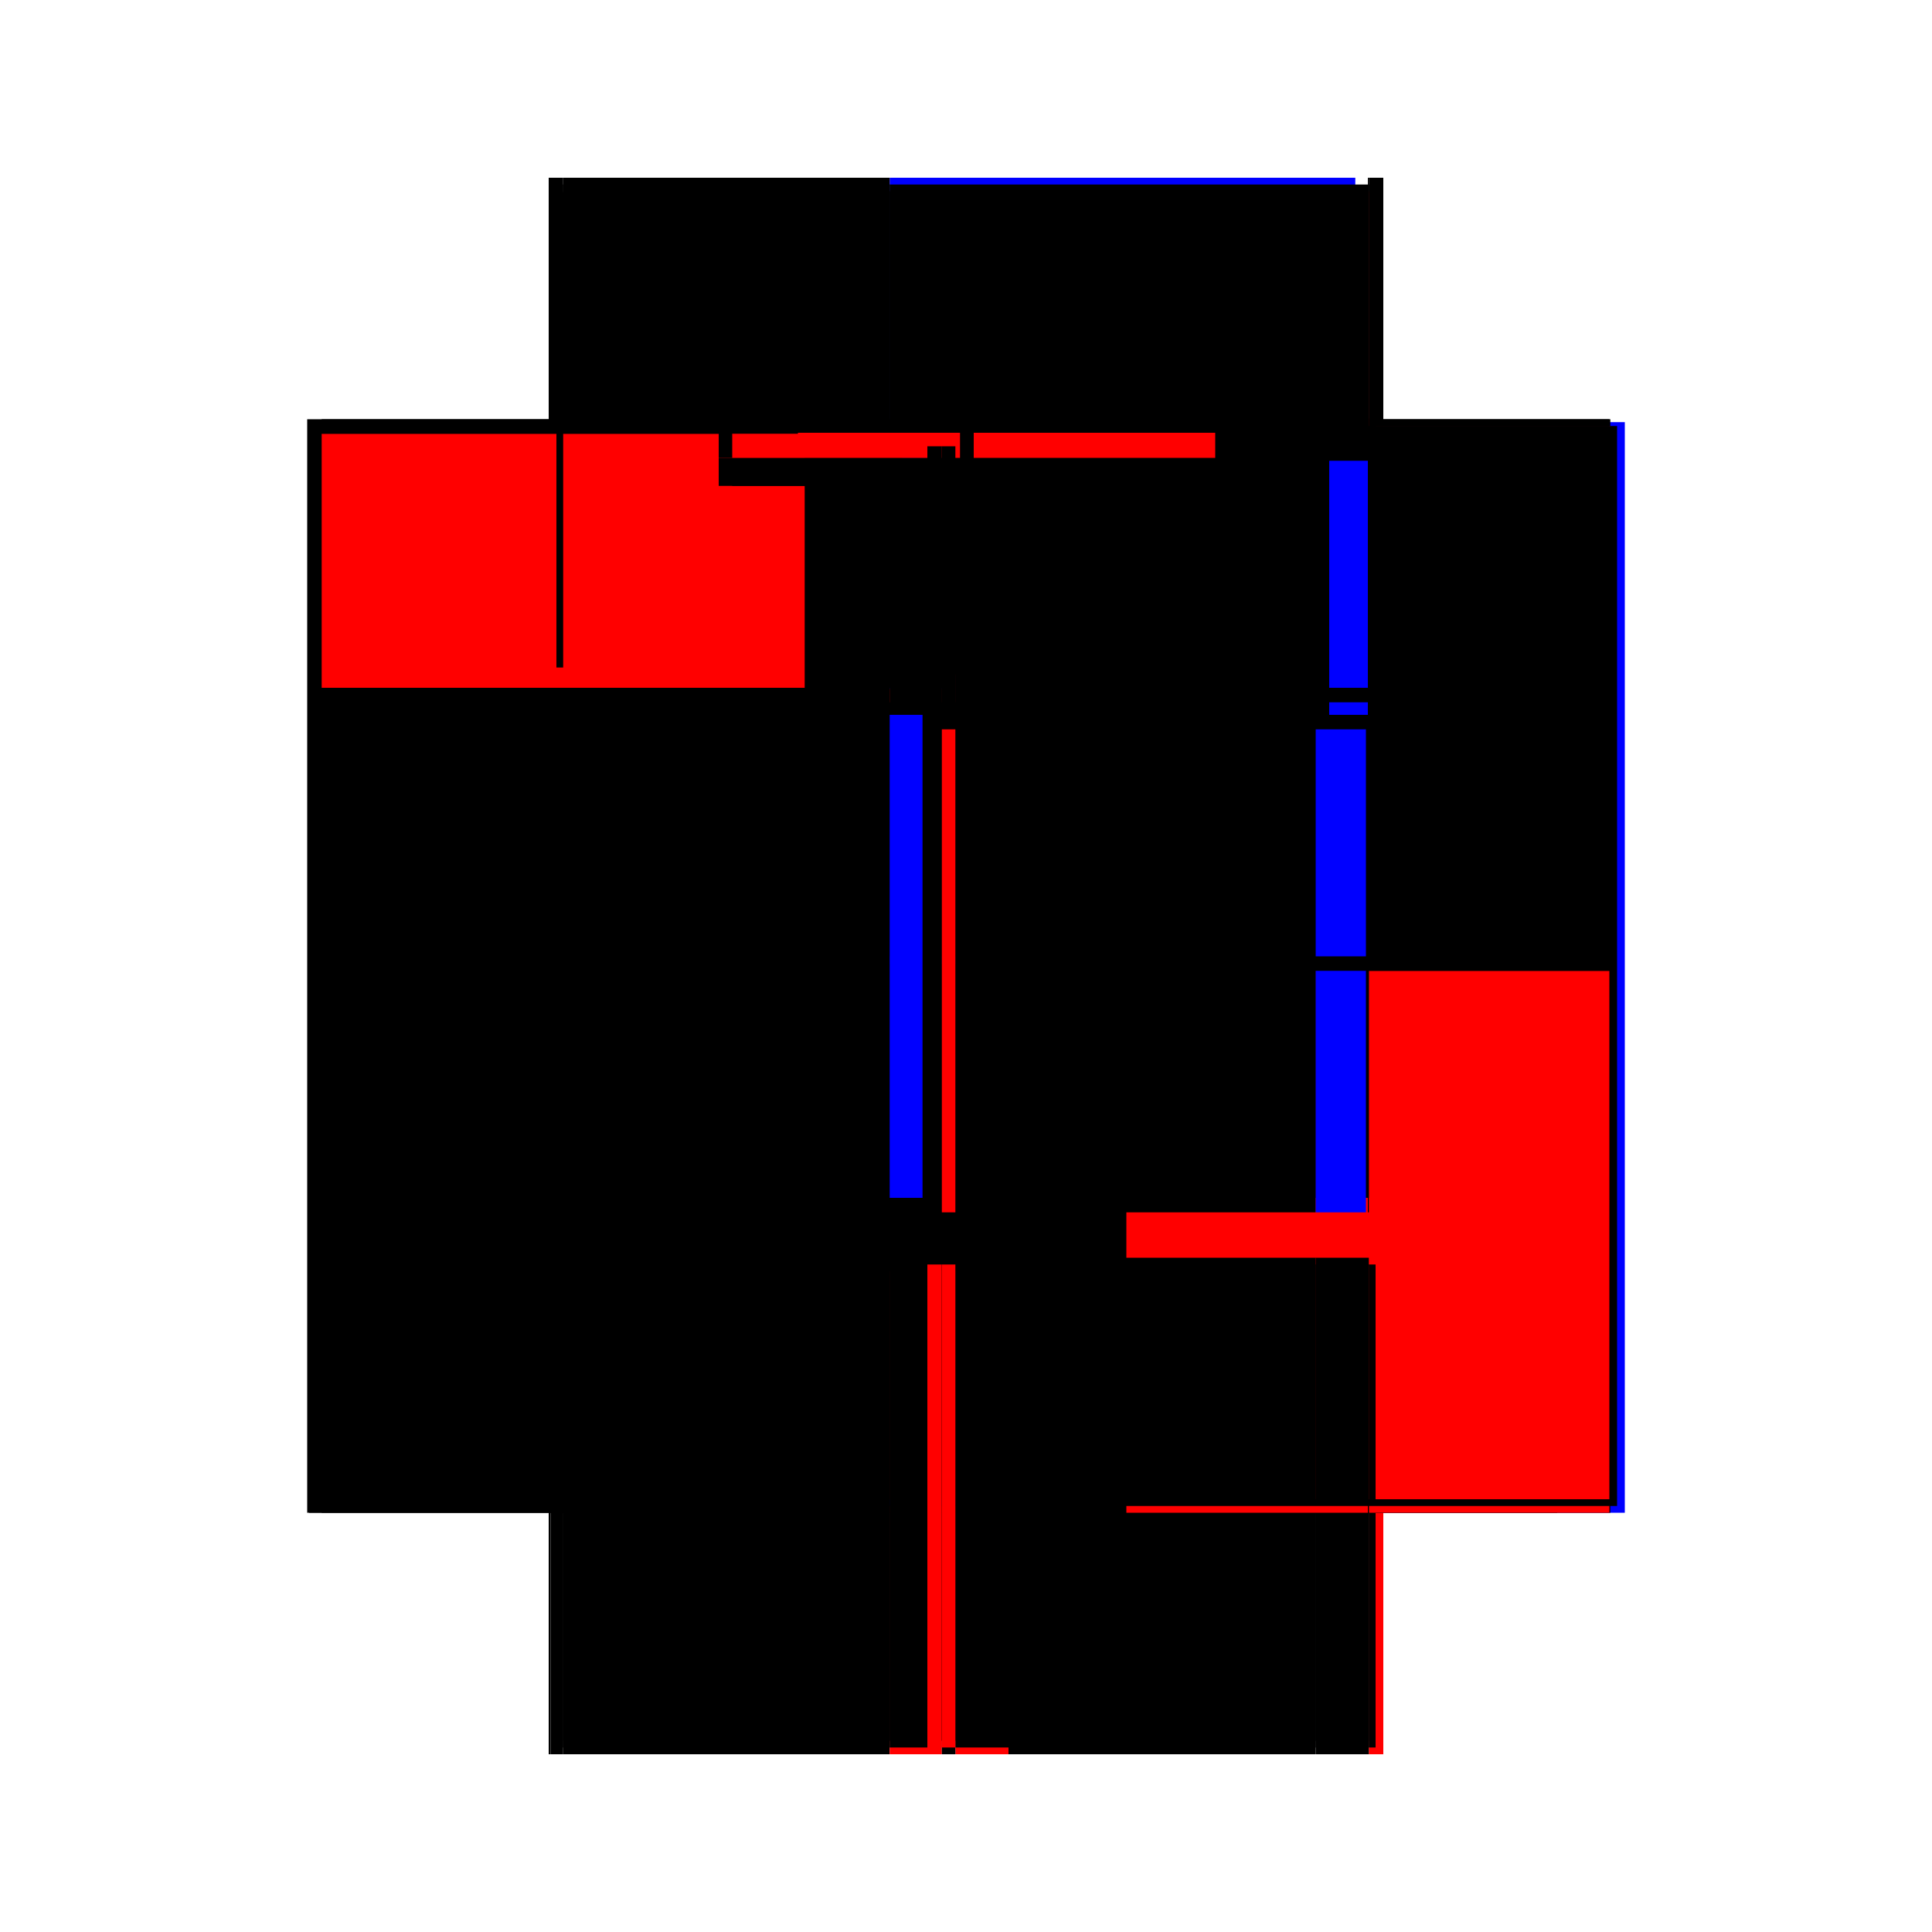<?xml version="1.0" encoding="utf-8" ?>
<svg xmlns="http://www.w3.org/2000/svg" xmlns:ev="http://www.w3.org/2001/xml-events" xmlns:xlink="http://www.w3.org/1999/xlink" baseProfile="full" height="100%" version="1.1" viewBox="-1,-1,2,2" width="100%">
  <defs>
    <style type="text/css"><![CDATA[.vectorEffectClass {vector-effect: non-scaling-stroke;}]]></style>
  </defs>
  <line class="vectorEffectClass" fill="none" stroke="black" stroke-width="0.5" x1="-0.432" x2="-0.432" y1="0.566" y2="-0.566"/>
  <line class="vectorEffectClass" fill="none" stroke="blue" stroke-width="0.5" x1="0.432" x2="0.432" y1="0.566" y2="-0.563"/>
  <line class="vectorEffectClass" fill="none" stroke="black" stroke-width="0.5" x1="-0.43" x2="-0.43" y1="0.566" y2="-0.551"/>
  <line class="vectorEffectClass" fill="none" stroke="black" stroke-width="0.5" x1="0.417" x2="0.417" y1="0.552" y2="0.005"/>
  <line class="vectorEffectClass" fill="none" stroke="black" stroke-width="0.5" x1="-0.011" x2="-0.011" y1="0.552" y2="0.005"/>
  <line class="vectorEffectClass" fill="none" stroke="black" stroke-width="0.5" x1="-0.025" x2="-0.025" y1="0.552" y2="0.005"/>
  <line class="vectorEffectClass" fill="none" stroke="black" stroke-width="0.5" x1="-0.04" x2="-0.04" y1="0.552" y2="0.005"/>
  <line class="vectorEffectClass" fill="none" stroke="black" stroke-width="0.5" x1="0.362" x2="0.362" y1="0.552" y2="0.005"/>
  <line class="vectorEffectClass" fill="none" stroke="black" stroke-width="0.5" x1="0.044" x2="0.044" y1="0.552" y2="0.005"/>
  <line class="vectorEffectClass" fill="none" stroke="black" stroke-width="0.5" x1="-0.079" x2="-0.079" y1="0.552" y2="0.005"/>
  <line class="vectorEffectClass" fill="none" stroke="blue" stroke-width="0.5" x1="-0.079" x2="0.403" y1="-0.566" y2="-0.566"/>
  <line class="vectorEffectClass" fill="none" stroke="black" stroke-width="0.5" x1="-0.417" x2="-0.079" y1="0.566" y2="0.566"/>
  <line class="vectorEffectClass" fill="none" stroke="black" stroke-width="0.5" x1="-0.417" x2="-0.079" y1="-0.552" y2="-0.552"/>
  <line class="vectorEffectClass" fill="none" stroke="black" stroke-width="0.5" x1="-0.417" x2="-0.079" y1="-0.566" y2="-0.566"/>
  <line class="vectorEffectClass" fill="none" stroke="black" stroke-width="0.5" x1="-0.417" x2="-0.079" y1="-0.551" y2="-0.551"/>
  <line class="vectorEffectClass" fill="none" stroke="black" stroke-width="0.5" x1="0.044" x2="0.362" y1="0.566" y2="0.566"/>
  <line class="vectorEffectClass" fill="none" stroke="black" stroke-width="0.5" x1="0.417" x2="0.417" y1="-0.288" y2="-0.551"/>
  <line class="vectorEffectClass" fill="none" stroke="black" stroke-width="0.5" x1="-0.04" x2="-0.04" y1="-0.288" y2="-0.551"/>
  <line class="vectorEffectClass" fill="none" stroke="black" stroke-width="0.5" x1="0.362" x2="0.362" y1="-0.288" y2="-0.551"/>
  <line class="vectorEffectClass" fill="none" stroke="black" stroke-width="0.5" x1="-0.079" x2="-0.079" y1="-0.288" y2="-0.551"/>
  <line class="vectorEffectClass" fill="none" stroke="black" stroke-width="0.5" x1="0.417" x2="0.417" y1="-0.01" y2="-0.273"/>
  <line class="vectorEffectClass" fill="none" stroke="blue" stroke-width="0.5" x1="-0.011" x2="-0.011" y1="-0.02" y2="-0.273"/>
  <line class="vectorEffectClass" fill="none" stroke="blue" stroke-width="0.5" x1="-0.025" x2="-0.025" y1="-0.027" y2="-0.273"/>
  <line class="vectorEffectClass" fill="none" stroke="red" stroke-width="0.5" x1="-0.04" x2="-0.04" y1="-0.01" y2="-0.273"/>
  <line class="vectorEffectClass" fill="none" stroke="black" stroke-width="0.5" x1="0.044" x2="0.044" y1="-0.01" y2="-0.273"/>
  <line class="vectorEffectClass" fill="none" stroke="blue" stroke-width="0.5" x1="0.362" x2="0.362" y1="-0.027" y2="-0.273"/>
  <line class="vectorEffectClass" fill="none" stroke="black" stroke-width="0.5" x1="-0.079" x2="-0.079" y1="-0.01" y2="-0.273"/>
  <line class="vectorEffectClass" fill="none" stroke="red" stroke-width="0.5" x1="-0.025" x2="-0.025" y1="-0.288" y2="-0.526"/>
  <line class="vectorEffectClass" fill="none" stroke="black" stroke-width="0.5" x1="-0.011" x2="-0.011" y1="-0.288" y2="-0.526"/>
  <line class="vectorEffectClass" fill="none" stroke="black" stroke-width="0.5" x1="0.044" x2="0.044" y1="-0.288" y2="-0.526"/>
  <line class="vectorEffectClass" fill="none" stroke="red" stroke-width="0.5" x1="-0.011" x2="0.044" y1="0.566" y2="0.566"/>
  <line class="vectorEffectClass" fill="none" stroke="black" stroke-width="0.5" x1="0.362" x2="0.416" y1="0.566" y2="0.566"/>
  <line class="vectorEffectClass" fill="none" stroke="black" stroke-width="0.5" x1="0.362" x2="0.416" y1="-0.551" y2="-0.551"/>
  <line class="vectorEffectClass" fill="none" stroke="red" stroke-width="0.5" x1="-0.079" x2="-0.04" y1="0.566" y2="0.566"/>
  <line class="vectorEffectClass" fill="none" stroke="black" stroke-width="0.5" x1="0.008" x2="0.044" y1="-0.526" y2="-0.526"/>
  <line class="vectorEffectClass" fill="none" stroke="black" stroke-width="0.5" x1="-0.025" x2="-0.025" y1="-0.526" y2="-0.551"/>
  <line class="vectorEffectClass" fill="none" stroke="black" stroke-width="0.5" x1="-0.432" x2="-0.417" y1="-0.566" y2="-0.566"/>
  <line class="vectorEffectClass" fill="none" stroke="red" stroke-width="0.5" x1="0.417" x2="0.432" y1="0.566" y2="0.566"/>
  <line class="vectorEffectClass" fill="none" stroke="black" stroke-width="0.5" x1="0.417" x2="0.432" y1="-0.566" y2="-0.566"/>
  <line class="vectorEffectClass" fill="none" stroke="red" stroke-width="0.5" x1="-0.04" x2="-0.025" y1="0.566" y2="0.566"/>
  <line class="vectorEffectClass" fill="none" stroke="black" stroke-width="0.5" x1="-0.04" x2="-0.025" y1="-0.551" y2="-0.551"/>
  <line class="vectorEffectClass" fill="none" stroke="black" stroke-width="0.5" x1="0.417" x2="0.417" y1="0.005" y2="-0.01"/>
  <line class="vectorEffectClass" fill="none" stroke="black" stroke-width="0.5" x1="-0.011" x2="-0.011" y1="0.005" y2="-0.01"/>
  <line class="vectorEffectClass" fill="none" stroke="black" stroke-width="0.5" x1="-0.025" x2="-0.025" y1="0.005" y2="-0.01"/>
  <line class="vectorEffectClass" fill="none" stroke="black" stroke-width="0.5" x1="-0.04" x2="-0.04" y1="0.005" y2="-0.01"/>
  <line class="vectorEffectClass" fill="none" stroke="black" stroke-width="0.5" x1="0.044" x2="0.044" y1="0.005" y2="-0.01"/>
  <line class="vectorEffectClass" fill="none" stroke="black" stroke-width="0.5" x1="0.362" x2="0.362" y1="0.005" y2="-0.01"/>
  <line class="vectorEffectClass" fill="none" stroke="blue" stroke-width="0.5" x1="-0.079" x2="-0.079" y1="-0.002" y2="-0.01"/>
  <line class="vectorEffectClass" fill="none" stroke="black" stroke-width="0.5" x1="0.417" x2="0.417" y1="-0.273" y2="-0.288"/>
  <line class="vectorEffectClass" fill="none" stroke="black" stroke-width="0.5" x1="-0.04" x2="-0.04" y1="-0.273" y2="-0.288"/>
  <line class="vectorEffectClass" fill="none" stroke="black" stroke-width="0.5" x1="0.362" x2="0.362" y1="-0.273" y2="-0.288"/>
  <line class="vectorEffectClass" fill="none" stroke="black" stroke-width="0.5" x1="-0.025" x2="-0.025" y1="-0.273" y2="-0.288"/>
  <line class="vectorEffectClass" fill="none" stroke="black" stroke-width="0.5" x1="-0.011" x2="-0.011" y1="-0.273" y2="-0.288"/>
  <line class="vectorEffectClass" fill="none" stroke="red" stroke-width="0.5" x1="0.044" x2="0.044" y1="-0.273" y2="-0.288"/>
  <line class="vectorEffectClass" fill="none" stroke="blue" stroke-width="0.5" x1="-0.079" x2="-0.079" y1="-0.287" y2="-0.288"/>
  <line class="vectorEffectClass" fill="none" stroke="black" stroke-width="0.5" x1="-0.025" x2="-0.011" y1="0.566" y2="0.566"/>
  <line class="vectorEffectClass" fill="none" stroke="blue" stroke-width="0.5" x1="-0.022" x2="-0.011" y1="-0.526" y2="-0.526"/>
  <line class="vectorEffectClass" fill="none" stroke="blue" stroke-width="0.5" x1="0.005" x2="0.008" y1="-0.526" y2="-0.526"/>
  <line class="vectorEffectClass" fill="none" stroke="black" stroke-width="0.5" x1="-0.43" x2="-0.417" y1="0.566" y2="0.566"/>
  <line class="vectorEffectClass" fill="none" stroke="black" stroke-width="0.5" x1="-0.424" x2="-0.417" y1="-0.551" y2="-0.551"/>
  <line class="vectorEffectClass" fill="none" stroke="black" stroke-width="0.5" x1="0.417" x2="0.417" y1="0.559" y2="0.552"/>
  <line class="vectorEffectClass" fill="none" stroke="black" stroke-width="0.5" x1="-0.417" x2="-0.417" y1="-0.552" y2="-0.559"/>
  <line class="vectorEffectClass" fill="none" stroke="red" stroke-width="0.5" x1="0.417" x2="0.417" y1="-0.552" y2="-0.559"/>
  <line class="vectorEffectClass" fill="none" stroke="black" stroke-width="0.5" x1="-0.04" x2="-0.04" y1="0.559" y2="0.552"/>
  <line class="vectorEffectClass" fill="none" stroke="black" stroke-width="0.5" x1="-0.025" x2="-0.025" y1="0.559" y2="0.552"/>
  <line class="vectorEffectClass" fill="none" stroke="black" stroke-width="0.5" x1="0.044" x2="0.044" y1="0.559" y2="0.552"/>
  <line class="vectorEffectClass" fill="none" stroke="black" stroke-width="0.5" x1="0.362" x2="0.362" y1="0.559" y2="0.552"/>
  <line class="vectorEffectClass" fill="none" stroke="blue" stroke-width="0.5" x1="-0.011" x2="-0.011" y1="0.559" y2="0.559"/>
  <line class="vectorEffectClass" fill="none" stroke="blue" stroke-width="0.5" x1="-0.079" x2="-0.079" y1="0.559" y2="0.552"/>
  <line class="vectorEffectClass" fill="none" stroke="black" stroke-width="0.5" x1="-0.079" x2="-0.079" y1="-0.552" y2="-0.559"/>
  <line class="vectorEffectClass" fill="none" stroke="black" stroke-width="0.5" x1="0.416" x2="0.416" y1="-0.552" y2="-0.559"/>
  <line class="vectorEffectClass" fill="none" stroke="black" stroke-width="0.5" x1="-0.079" x2="-0.079" y1="0.566" y2="0.559"/>
  <line class="vectorEffectClass" fill="none" stroke="black" stroke-width="0.5" x1="0.417" x2="0.417" y1="0.566" y2="0.559"/>
  <line class="vectorEffectClass" fill="none" stroke="black" stroke-width="0.5" x1="0.362" x2="0.362" y1="0.566" y2="0.559"/>
  <line class="vectorEffectClass" fill="none" stroke="black" stroke-width="0.5" x1="0.044" x2="0.044" y1="0.566" y2="0.559"/>
  <line class="vectorEffectClass" fill="none" stroke="red" stroke-width="0.5" x1="-0.011" x2="-0.011" y1="0.566" y2="0.559"/>
  <line class="vectorEffectClass" fill="none" stroke="black" stroke-width="0.5" x1="-0.04" x2="-0.04" y1="0.566" y2="0.559"/>
  <line class="vectorEffectClass" fill="none" stroke="red" stroke-width="0.5" x1="-0.025" x2="-0.025" y1="0.566" y2="0.559"/>
  <line class="vectorEffectClass" fill="none" stroke="black" stroke-width="0.5" x1="-0.417" x2="-0.417" y1="-0.559" y2="-0.566"/>
  <line class="vectorEffectClass" fill="none" stroke="black" stroke-width="0.5" x1="-0.079" x2="-0.079" y1="-0.559" y2="-0.566"/>
  <line class="vectorEffectClass" fill="none" stroke="black" stroke-width="0.5" x1="0.416" x2="0.416" y1="-0.559" y2="-0.566"/>
  <line class="vectorEffectClass" fill="none" stroke="black" stroke-width="0.5" x1="0.417" x2="0.417" y1="-0.559" y2="-0.566"/>
  <line class="vectorEffectClass" fill="none" stroke="black" stroke-width="0.5" x1="-0.43" x2="-0.424" y1="-0.551" y2="-0.551"/>
  <line class="vectorEffectClass" fill="none" stroke="red" stroke-width="0.5" x1="-0.011" x2="-0.006" y1="-0.526" y2="-0.526"/>
  <line class="vectorEffectClass" fill="none" stroke="black" stroke-width="0.5" x1="-0.432" x2="-0.43" y1="0.566" y2="0.566"/>
  <line class="vectorEffectClass" fill="none" stroke="red" stroke-width="0.5" x1="0.416" x2="0.417" y1="-0.552" y2="-0.552"/>
  <line class="vectorEffectClass" fill="none" stroke="black" stroke-width="0.5" x1="0.416" x2="0.417" y1="-0.566" y2="-0.566"/>
  <line class="vectorEffectClass" fill="none" stroke="black" stroke-width="0.5" x1="0.416" x2="0.417" y1="0.566" y2="0.566"/>
  <line class="vectorEffectClass" fill="none" stroke="black" stroke-width="0.5" x1="-0.417" x2="-0.417" y1="-0.551" y2="-0.552"/>
  <line class="vectorEffectClass" fill="none" stroke="black" stroke-width="0.5" x1="0.417" x2="0.417" y1="-0.551" y2="-0.552"/>
  <line class="vectorEffectClass" fill="none" stroke="red" stroke-width="0.5" x1="0.416" x2="0.417" y1="-0.551" y2="-0.551"/>
  <line class="vectorEffectClass" fill="none" stroke="black" stroke-width="0.5" x1="-0.079" x2="-0.079" y1="-0.551" y2="-0.552"/>
  <line class="vectorEffectClass" fill="none" stroke="black" stroke-width="0.5" x1="0.416" x2="0.416" y1="-0.551" y2="-0.552"/>
  <line class="vectorEffectClass" fill="none" stroke="black" stroke-dasharray="5.0 5.0" stroke-width="0.5" x1="0.424" x2="0.424" y1="0.559" y2="-0.559"/>
  <line class="vectorEffectClass" fill="none" stroke="black" stroke-dasharray="5.0 5.0" stroke-width="0.5" x1="-0.424" x2="-0.424" y1="0.559" y2="-0.551"/>
  <line class="vectorEffectClass" fill="none" stroke="black" stroke-dasharray="5.0 5.0" stroke-width="0.5" x1="-0.417" x2="-0.417" y1="0.552" y2="0.005"/>
  <line class="vectorEffectClass" fill="none" stroke="red" stroke-dasharray="5.0 5.0" stroke-width="0.5" x1="0.416" x2="0.416" y1="0.552" y2="0.005"/>
  <line class="vectorEffectClass" fill="none" stroke="black" stroke-dasharray="5.0 5.0" stroke-width="0.5" x1="-0.079" x2="0.416" y1="-0.559" y2="-0.559"/>
  <line class="vectorEffectClass" fill="none" stroke="black" stroke-dasharray="5.0 5.0" stroke-width="0.5" x1="0.008" x2="0.416" y1="-0.552" y2="-0.552"/>
  <line class="vectorEffectClass" fill="none" stroke="black" stroke-dasharray="5.0 5.0" stroke-width="0.5" x1="-0.417" x2="-0.079" y1="-0.273" y2="-0.273"/>
  <line class="vectorEffectClass" fill="none" stroke="black" stroke-dasharray="5.0 5.0" stroke-width="0.5" x1="-0.417" x2="-0.079" y1="-0.288" y2="-0.288"/>
  <line class="vectorEffectClass" fill="none" stroke="black" stroke-dasharray="5.0 5.0" stroke-width="0.5" x1="-0.417" x2="-0.079" y1="0.559" y2="0.559"/>
  <line class="vectorEffectClass" fill="none" stroke="black" stroke-dasharray="5.0 5.0" stroke-width="0.5" x1="-0.417" x2="-0.079" y1="0.552" y2="0.552"/>
  <line class="vectorEffectClass" fill="none" stroke="black" stroke-dasharray="5.0 5.0" stroke-width="0.5" x1="-0.417" x2="-0.079" y1="0.005" y2="0.005"/>
  <line class="vectorEffectClass" fill="none" stroke="black" stroke-dasharray="5.0 5.0" stroke-width="0.5" x1="-0.417" x2="-0.079" y1="-0.01" y2="-0.01"/>
  <line class="vectorEffectClass" fill="none" stroke="black" stroke-dasharray="5.0 5.0" stroke-width="0.5" x1="-0.417" x2="-0.079" y1="-0.559" y2="-0.559"/>
  <line class="vectorEffectClass" fill="none" stroke="black" stroke-dasharray="5.0 5.0" stroke-width="0.5" x1="0.044" x2="0.362" y1="-0.288" y2="-0.288"/>
  <line class="vectorEffectClass" fill="none" stroke="black" stroke-dasharray="5.0 5.0" stroke-width="0.5" x1="0.044" x2="0.362" y1="-0.273" y2="-0.273"/>
  <line class="vectorEffectClass" fill="none" stroke="black" stroke-dasharray="5.0 5.0" stroke-width="0.5" x1="0.044" x2="0.362" y1="-0.01" y2="-0.01"/>
  <line class="vectorEffectClass" fill="none" stroke="black" stroke-dasharray="5.0 5.0" stroke-width="0.5" x1="0.044" x2="0.362" y1="0.005" y2="0.005"/>
  <line class="vectorEffectClass" fill="none" stroke="black" stroke-dasharray="5.0 5.0" stroke-width="0.5" x1="0.044" x2="0.362" y1="0.552" y2="0.552"/>
  <line class="vectorEffectClass" fill="none" stroke="black" stroke-dasharray="5.0 5.0" stroke-width="0.5" x1="0.044" x2="0.362" y1="0.559" y2="0.559"/>
  <line class="vectorEffectClass" fill="none" stroke="red" stroke-dasharray="5.0 5.0" stroke-width="0.5" x1="-0.417" x2="-0.417" y1="-0.288" y2="-0.551"/>
  <line class="vectorEffectClass" fill="none" stroke="black" stroke-dasharray="5.0 5.0" stroke-width="0.5" x1="0.416" x2="0.416" y1="-0.288" y2="-0.551"/>
  <line class="vectorEffectClass" fill="none" stroke="black" stroke-dasharray="5.0 5.0" stroke-width="0.5" x1="-0.417" x2="-0.417" y1="-0.01" y2="-0.273"/>
  <line class="vectorEffectClass" fill="none" stroke="black" stroke-dasharray="5.0 5.0" stroke-width="0.5" x1="0.416" x2="0.416" y1="-0.01" y2="-0.273"/>
  <line class="vectorEffectClass" fill="none" stroke="black" stroke-dasharray="5.0 5.0" stroke-width="0.5" x1="-0.079" x2="-0.006" y1="-0.552" y2="-0.552"/>
  <line class="vectorEffectClass" fill="none" stroke="black" stroke-dasharray="5.0 5.0" stroke-width="0.5" x1="-0.011" x2="0.044" y1="-0.288" y2="-0.288"/>
  <line class="vectorEffectClass" fill="none" stroke="black" stroke-dasharray="5.0 5.0" stroke-width="0.5" x1="-0.011" x2="0.044" y1="-0.273" y2="-0.273"/>
  <line class="vectorEffectClass" fill="none" stroke="black" stroke-dasharray="5.0 5.0" stroke-width="0.5" x1="-0.011" x2="0.044" y1="-0.01" y2="-0.01"/>
  <line class="vectorEffectClass" fill="none" stroke="black" stroke-dasharray="5.0 5.0" stroke-width="0.5" x1="-0.011" x2="0.044" y1="0.005" y2="0.005"/>
  <line class="vectorEffectClass" fill="none" stroke="black" stroke-dasharray="5.0 5.0" stroke-width="0.5" x1="-0.011" x2="0.044" y1="0.552" y2="0.552"/>
  <line class="vectorEffectClass" fill="none" stroke="black" stroke-dasharray="5.0 5.0" stroke-width="0.5" x1="-0.011" x2="0.044" y1="0.559" y2="0.559"/>
  <line class="vectorEffectClass" fill="none" stroke="black" stroke-dasharray="5.0 5.0" stroke-width="0.5" x1="0.362" x2="0.416" y1="-0.288" y2="-0.288"/>
  <line class="vectorEffectClass" fill="none" stroke="blue" stroke-dasharray="5.0 5.0" stroke-width="0.5" x1="0.376" x2="0.416" y1="-0.273" y2="-0.273"/>
  <line class="vectorEffectClass" fill="none" stroke="black" stroke-dasharray="5.0 5.0" stroke-width="0.5" x1="0.362" x2="0.416" y1="-0.01" y2="-0.01"/>
  <line class="vectorEffectClass" fill="none" stroke="blue" stroke-dasharray="5.0 5.0" stroke-width="0.5" x1="0.362" x2="0.414" y1="0.005" y2="0.005"/>
  <line class="vectorEffectClass" fill="none" stroke="black" stroke-dasharray="5.0 5.0" stroke-width="0.5" x1="0.362" x2="0.416" y1="0.552" y2="0.552"/>
  <line class="vectorEffectClass" fill="none" stroke="black" stroke-dasharray="5.0 5.0" stroke-width="0.5" x1="0.362" x2="0.416" y1="0.559" y2="0.559"/>
  <line class="vectorEffectClass" fill="none" stroke="black" stroke-dasharray="5.0 5.0" stroke-width="0.5" x1="-0.079" x2="-0.04" y1="0.005" y2="0.005"/>
  <line class="vectorEffectClass" fill="none" stroke="blue" stroke-dasharray="5.0 5.0" stroke-width="0.5" x1="-0.066" x2="-0.04" y1="-0.288" y2="-0.288"/>
  <line class="vectorEffectClass" fill="none" stroke="black" stroke-dasharray="5.0 5.0" stroke-width="0.5" x1="-0.079" x2="-0.04" y1="-0.273" y2="-0.273"/>
  <line class="vectorEffectClass" fill="none" stroke="blue" stroke-dasharray="5.0 5.0" stroke-width="0.5" x1="-0.079" x2="-0.045" y1="-0.01" y2="-0.01"/>
  <line class="vectorEffectClass" fill="none" stroke="black" stroke-dasharray="5.0 5.0" stroke-width="0.5" x1="-0.079" x2="-0.04" y1="0.552" y2="0.552"/>
  <line class="vectorEffectClass" fill="none" stroke="black" stroke-dasharray="5.0 5.0" stroke-width="0.5" x1="-0.079" x2="-0.04" y1="0.559" y2="0.559"/>
  <line class="vectorEffectClass" fill="none" stroke="black" stroke-dasharray="5.0 5.0" stroke-width="0.5" x1="-0.006" x2="-0.006" y1="-0.497" y2="-0.526"/>
  <line class="vectorEffectClass" fill="none" stroke="black" stroke-dasharray="5.0 5.0" stroke-width="0.5" x1="0.008" x2="0.008" y1="-0.497" y2="-0.526"/>
  <line class="vectorEffectClass" fill="none" stroke="black" stroke-dasharray="5.0 5.0" stroke-width="0.5" x1="-0.006" x2="-0.006" y1="-0.526" y2="-0.552"/>
  <line class="vectorEffectClass" fill="none" stroke="red" stroke-dasharray="5.0 5.0" stroke-width="0.5" x1="0.008" x2="0.008" y1="-0.526" y2="-0.552"/>
  <line class="vectorEffectClass" fill="none" stroke="black" stroke-dasharray="5.0 5.0" stroke-width="0.5" x1="-0.417" x2="-0.417" y1="0.005" y2="-0.01"/>
  <line class="vectorEffectClass" fill="none" stroke="black" stroke-dasharray="5.0 5.0" stroke-width="0.5" x1="0.416" x2="0.416" y1="0.005" y2="-0.01"/>
  <line class="vectorEffectClass" fill="none" stroke="black" stroke-dasharray="5.0 5.0" stroke-width="0.5" x1="-0.04" x2="-0.025" y1="-0.288" y2="-0.288"/>
  <line class="vectorEffectClass" fill="none" stroke="black" stroke-dasharray="5.0 5.0" stroke-width="0.5" x1="-0.04" x2="-0.025" y1="-0.273" y2="-0.273"/>
  <line class="vectorEffectClass" fill="none" stroke="black" stroke-dasharray="5.0 5.0" stroke-width="0.5" x1="-0.04" x2="-0.025" y1="-0.01" y2="-0.01"/>
  <line class="vectorEffectClass" fill="none" stroke="black" stroke-dasharray="5.0 5.0" stroke-width="0.5" x1="-0.04" x2="-0.025" y1="0.005" y2="0.005"/>
  <line class="vectorEffectClass" fill="none" stroke="black" stroke-dasharray="5.0 5.0" stroke-width="0.5" x1="-0.04" x2="-0.025" y1="0.552" y2="0.552"/>
  <line class="vectorEffectClass" fill="none" stroke="red" stroke-dasharray="5.0 5.0" stroke-width="0.5" x1="-0.04" x2="-0.025" y1="0.559" y2="0.559"/>
  <line class="vectorEffectClass" fill="none" stroke="black" stroke-dasharray="5.0 5.0" stroke-width="0.5" x1="-0.417" x2="-0.417" y1="-0.273" y2="-0.288"/>
  <line class="vectorEffectClass" fill="none" stroke="black" stroke-dasharray="5.0 5.0" stroke-width="0.5" x1="0.416" x2="0.416" y1="-0.273" y2="-0.288"/>
  <line class="vectorEffectClass" fill="none" stroke="black" stroke-dasharray="5.0 5.0" stroke-width="0.5" x1="-0.025" x2="-0.011" y1="-0.288" y2="-0.288"/>
  <line class="vectorEffectClass" fill="none" stroke="black" stroke-dasharray="5.0 5.0" stroke-width="0.5" x1="-0.025" x2="-0.011" y1="-0.273" y2="-0.273"/>
  <line class="vectorEffectClass" fill="none" stroke="black" stroke-dasharray="5.0 5.0" stroke-width="0.5" x1="-0.025" x2="-0.011" y1="-0.01" y2="-0.01"/>
  <line class="vectorEffectClass" fill="none" stroke="red" stroke-dasharray="5.0 5.0" stroke-width="0.5" x1="-0.025" x2="-0.011" y1="0.005" y2="0.005"/>
  <line class="vectorEffectClass" fill="none" stroke="black" stroke-dasharray="5.0 5.0" stroke-width="0.5" x1="-0.025" x2="-0.011" y1="0.552" y2="0.552"/>
  <line class="vectorEffectClass" fill="none" stroke="red" stroke-dasharray="5.0 5.0" stroke-width="0.5" x1="-0.025" x2="-0.011" y1="0.559" y2="0.559"/>
  <line class="vectorEffectClass" fill="none" stroke="black" stroke-dasharray="5.0 5.0" stroke-width="0.5" x1="-0.006" x2="0.008" y1="-0.552" y2="-0.552"/>
  <line class="vectorEffectClass" fill="none" stroke="black" stroke-dasharray="5.0 5.0" stroke-width="0.5" x1="-0.006" x2="0.008" y1="-0.497" y2="-0.497"/>
  <line class="vectorEffectClass" fill="none" stroke="black" stroke-dasharray="5.0 5.0" stroke-width="0.5" x1="-0.424" x2="-0.424" y1="-0.551" y2="-0.559"/>
  <line class="vectorEffectClass" fill="none" stroke="black" stroke-dasharray="5.0 5.0" stroke-width="0.5" x1="-0.417" x2="-0.417" y1="0.559" y2="0.552"/>
  <line class="vectorEffectClass" fill="none" stroke="black" stroke-dasharray="5.0 5.0" stroke-width="0.5" x1="0.417" x2="0.424" y1="-0.559" y2="-0.559"/>
  <line class="vectorEffectClass" fill="none" stroke="black" stroke-dasharray="5.0 5.0" stroke-width="0.5" x1="0.417" x2="0.424" y1="0.559" y2="0.559"/>
  <line class="vectorEffectClass" fill="none" stroke="black" stroke-dasharray="5.0 5.0" stroke-width="0.5" x1="-0.424" x2="-0.417" y1="0.559" y2="0.559"/>
  <line class="vectorEffectClass" fill="none" stroke="black" stroke-dasharray="5.0 5.0" stroke-width="0.5" x1="0.416" x2="0.416" y1="0.559" y2="0.552"/>
  <line class="vectorEffectClass" fill="none" stroke="black" stroke-dasharray="5.0 5.0" stroke-width="0.5" x1="-0.424" x2="-0.417" y1="-0.559" y2="-0.559"/>
  <line class="vectorEffectClass" fill="none" stroke="black" stroke-dasharray="5.0 5.0" stroke-width="0.5" x1="-0.417" x2="-0.417" y1="0.566" y2="0.559"/>
  <line class="vectorEffectClass" fill="none" stroke="red" stroke-dasharray="5.0 5.0" stroke-width="0.5" x1="0.416" x2="0.416" y1="0.566" y2="0.559"/>
  <line class="vectorEffectClass" fill="none" stroke="black" stroke-dasharray="5.0 5.0" stroke-width="0.5" x1="0.416" x2="0.417" y1="-0.288" y2="-0.288"/>
  <line class="vectorEffectClass" fill="none" stroke="black" stroke-dasharray="5.0 5.0" stroke-width="0.5" x1="0.416" x2="0.417" y1="-0.273" y2="-0.273"/>
  <line class="vectorEffectClass" fill="none" stroke="black" stroke-dasharray="5.0 5.0" stroke-width="0.5" x1="0.416" x2="0.417" y1="0.559" y2="0.559"/>
  <line class="vectorEffectClass" fill="none" stroke="black" stroke-dasharray="5.0 5.0" stroke-width="0.5" x1="0.416" x2="0.417" y1="-0.559" y2="-0.559"/>
  <line class="vectorEffectClass" fill="none" stroke="black" stroke-dasharray="5.0 5.0" stroke-width="0.5" x1="0.416" x2="0.417" y1="-0.01" y2="-0.01"/>
  <line class="vectorEffectClass" fill="none" stroke="black" stroke-dasharray="5.0 5.0" stroke-width="0.5" x1="0.416" x2="0.417" y1="0.005" y2="0.005"/>
  <line class="vectorEffectClass" fill="none" stroke="black" stroke-dasharray="5.0 5.0" stroke-width="0.5" x1="0.416" x2="0.417" y1="0.552" y2="0.552"/>
</svg>
